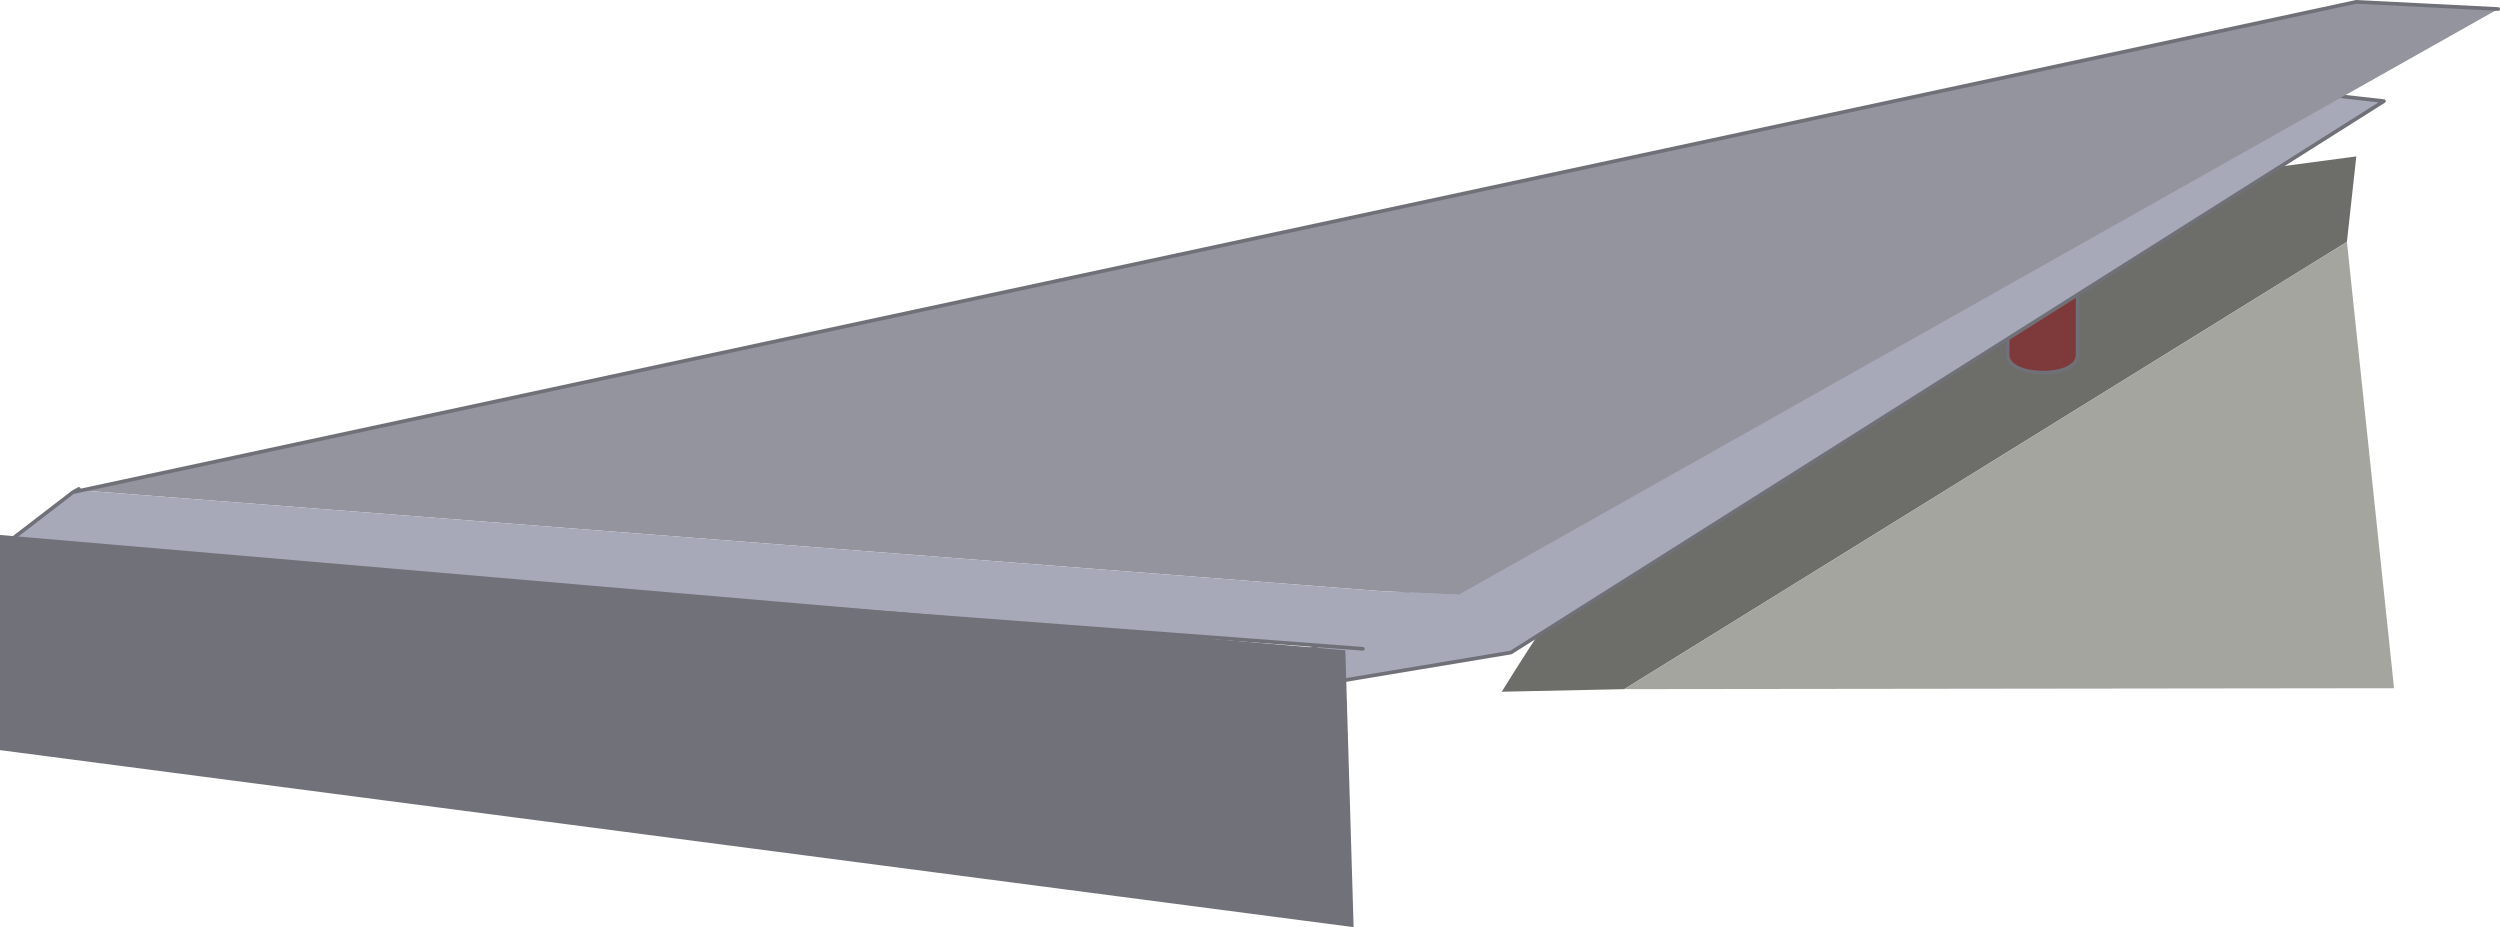 <?xml version="1.0" encoding="UTF-8" standalone="no"?>
<svg xmlns:xlink="http://www.w3.org/1999/xlink" height="251.65px" width="678.55px" xmlns="http://www.w3.org/2000/svg">
  <g transform="matrix(1.0, 0.0, 0.0, 1.0, 339.0, 126.05)">
    <path d="M101.85 61.0 L68.6 61.7 Q129.0 -36.0 193.4 -69.35 L300.55 -83.6 298.0 -60.4 101.85 61.0" fill="#6d6d69" fill-rule="evenodd" stroke="none"/>
    <path d="M101.85 61.0 L298.0 -60.4 310.8 60.75 101.85 61.0" fill="#a5a59f" fill-rule="evenodd" stroke="none"/>
    <path d="M208.9 -26.1 Q205.9 -27.5 205.9 -29.75 L205.9 -96.4 224.9 -96.4 224.9 -29.75 Q224.9 -27.45 221.95 -26.05 219.3 -24.9 215.45 -24.9 211.6 -24.95 208.9 -26.1" fill="#7e3a3a" fill-rule="evenodd" stroke="none"/>
    <path d="M208.9 -26.1 Q205.9 -27.5 205.9 -29.75 L205.9 -96.4 224.9 -96.4 224.9 -29.75 Q224.9 -27.45 221.95 -26.05 219.3 -24.9 215.45 -24.9 211.6 -24.95 208.9 -26.1 Z" fill="none" stroke="#707078" stroke-linecap="round" stroke-linejoin="round" stroke-width="1.0"/>
    <path d="M308.05 -98.6 L71.1 51.05 -6.1 63.9 Q391.65 -174.25 292.15 -100.4 L308.05 -98.6" fill="#a7a9b8" fill-rule="evenodd" stroke="none"/>
    <path d="M308.05 -98.6 L71.1 51.05 -6.1 63.9 Q391.65 -174.25 292.15 -100.4 L308.05 -98.6 Z" fill="none" stroke="#707078" stroke-linecap="round" stroke-linejoin="round" stroke-width="1.0"/>
    <path d="M-316.95 7.05 L300.55 -125.55 339.05 -123.6 56.95 35.35 35.9 34.4 -316.95 7.05" fill="#94949e" fill-rule="evenodd" stroke="none"/>
    <path d="M56.95 35.35 L30.9 50.05 -225.85 30.7 -226.15 30.7 -338.4 22.3 -319.2 7.55 -316.95 7.05 35.9 34.4 56.95 35.35" fill="#a7a9b8" fill-rule="evenodd" stroke="none"/>
    <path d="M-316.95 7.05 L300.55 -125.55 339.05 -123.6 M30.9 50.05 L-225.85 30.7 M-226.15 30.7 L-338.4 22.3 -319.2 7.55 -317.6 6.65 M-316.95 7.05 L-319.2 7.55" fill="none" stroke="#707078" stroke-linecap="round" stroke-linejoin="round" stroke-width="1.0"/>
    <path d="M28.4 125.6 L-339.0 77.55 -339.0 19.15 26.15 50.45 28.4 125.6" fill="#717179" fill-rule="evenodd" stroke="none"/>
  </g>
</svg>
